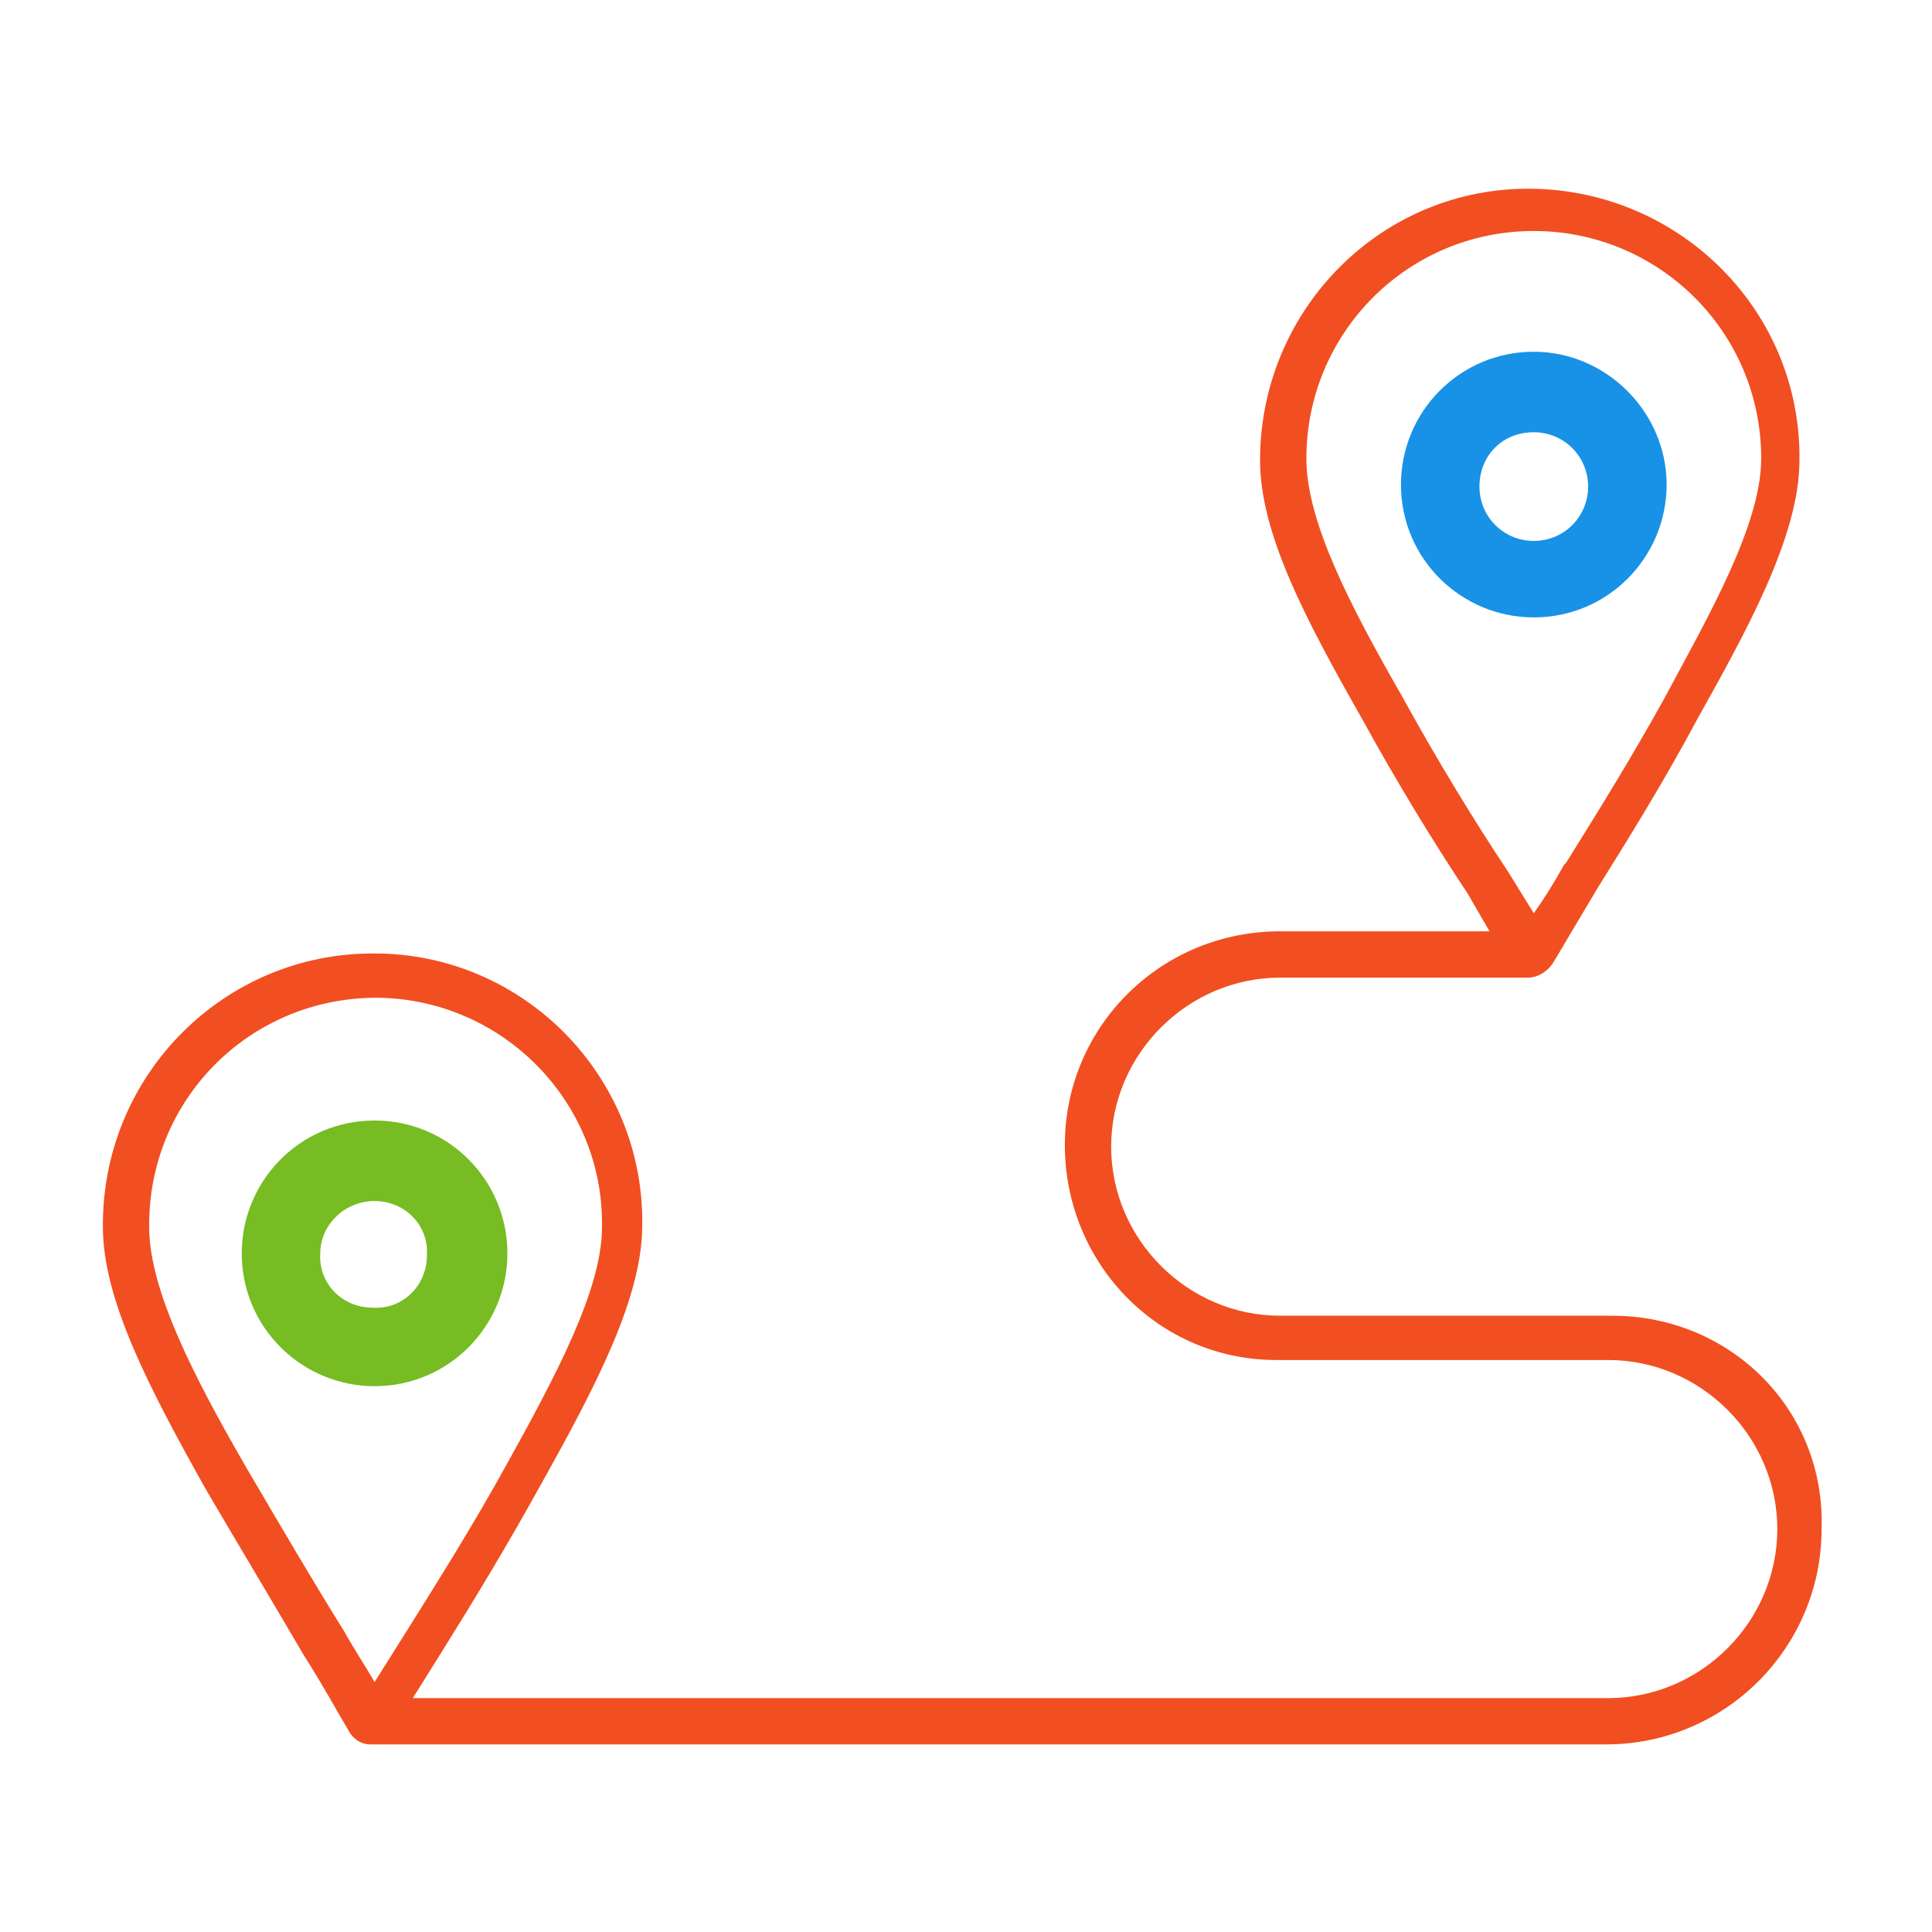 <?xml version="1.0" encoding="utf-8"?>
<!-- Generator: Adobe Illustrator 24.3.0, SVG Export Plug-In . SVG Version: 6.00 Build 0)  -->
<svg version="1.1" id="Layer_1" xmlns="http://www.w3.org/2000/svg" xmlns:xlink="http://www.w3.org/1999/xlink" x="0px" y="0px"
	 viewBox="0 0 96 96" style="enable-background:new 0 0 96 96;" xml:space="preserve">
<style type="text/css">
	.st0{fill-rule:evenodd;clip-rule:evenodd;fill:#F14F21;}
	.st1{fill-rule:evenodd;clip-rule:evenodd;fill:#76BC22;}
	.st2{fill-rule:evenodd;clip-rule:evenodd;fill:#1792E6;}
</style>
<g id="Group_196" transform="translate(-405 -1012)">
	<g id="Group_194" transform="translate(-56.087 207.478)">
		<path id="Path_942" class="st0" d="M541.2,869.9h-16.5c-4.6,0-8.4-3.8-8.4-8.4c0-4.6,3.8-8.4,8.4-8.4H537c0.5,0,1-0.3,1.3-0.8
			c0.6-1,1.3-2.2,2.2-3.7c1.5-2.4,3.3-5.3,4.9-8.3c2.4-4.3,5.1-9.1,5.1-12.9c0.1-7.4-5.9-13.4-13.3-13.5
			c-7.4-0.1-13.4,5.9-13.5,13.3c0,0.1,0,0.1,0,0.2c0,3.6,2.2,7.8,5.1,12.9c1.7,3.1,3.6,6.2,5.2,8.6l1.1,1.9h-10.6
			c-5.9,0.1-10.6,4.9-10.5,10.8c0.1,5.8,4.7,10.5,10.5,10.5h16.5c4.6,0,8.4,3.8,8.4,8.4c0,4.6-3.8,8.4-8.4,8.4h-59.4l1.5-2.4
			c1.5-2.4,3.2-5.2,4.8-8.1c2.8-5,5.1-9.4,5.1-13c0.1-7.4-5.9-13.5-13.3-13.5c0,0,0,0,0,0h-0.1c-7.3,0-13.3,5.9-13.4,13.3v0.3
			c0,3.6,2.3,8,5.1,13c1.7,2.9,3.5,5.9,4.9,8.3c0.9,1.4,1.6,2.7,2.2,3.7l0,0l0,0c0.2,0.4,0.6,0.7,1.1,0.7h61.4
			c5.9,0,10.7-4.8,10.7-10.7C551.8,874.6,547.1,869.9,541.2,869.9L541.2,869.9z M530.8,839.2c-2.7-4.7-4.8-8.8-4.8-11.9
			c0-6.2,5-11.3,11.3-11.3c6.2,0,11.3,5,11.3,11.3l0,0c0,3.3-2.6,7.8-4.8,11.9c-1.6,2.9-3.4,5.8-4.9,8.2l-0.1,0.1
			c-0.5,0.9-1,1.7-1.5,2.4l-1.3-2.1C534.4,845.4,532.5,842.3,530.8,839.2L530.8,839.2z M479.7,888.1c-0.4-0.7-1-1.6-1.5-2.5
			c-1.5-2.4-3.2-5.3-4.9-8.2c-2.6-4.5-4.8-8.8-4.8-11.9v-0.3c0.1-6.2,5.1-11.1,11.3-11.1h0.1c6.2,0.1,11.2,5.2,11.1,11.4
			c0,3.1-2.3,7.4-4.8,11.9c-1.6,2.9-3.3,5.6-4.8,8L479.7,888.1z"/>
		<path id="Path_939" class="st1" d="M479.7,860.2c-3.7,0-6.6,3-6.6,6.6c0,3.7,3,6.6,6.6,6.6c3.7,0,6.6-3,6.6-6.6
			C486.3,863.2,483.4,860.2,479.7,860.2C479.7,860.2,479.7,860.2,479.7,860.2z M479.7,864.2c1.5,0,2.7,1.2,2.6,2.7
			c0,1.5-1.2,2.7-2.7,2.6c-1.5,0-2.7-1.2-2.6-2.7C477,865.4,478.2,864.2,479.7,864.2L479.7,864.2z"/>
		<path id="Path_940" class="st2" d="M537.3,822c-3.7,0-6.6,3-6.6,6.6c0,3.7,3,6.6,6.6,6.6c3.7,0,6.6-3,6.6-6.6c0,0,0,0,0,0l0,0
			C543.9,825,540.9,822,537.3,822z M537.3,826c1.5,0,2.7,1.2,2.7,2.7c0,1.5-1.2,2.7-2.7,2.7c-1.5,0-2.7-1.2-2.7-2.7l0,0l0,0
			C534.6,827.2,535.7,826,537.3,826L537.3,826z"/>
	</g>
</g>
</svg>

